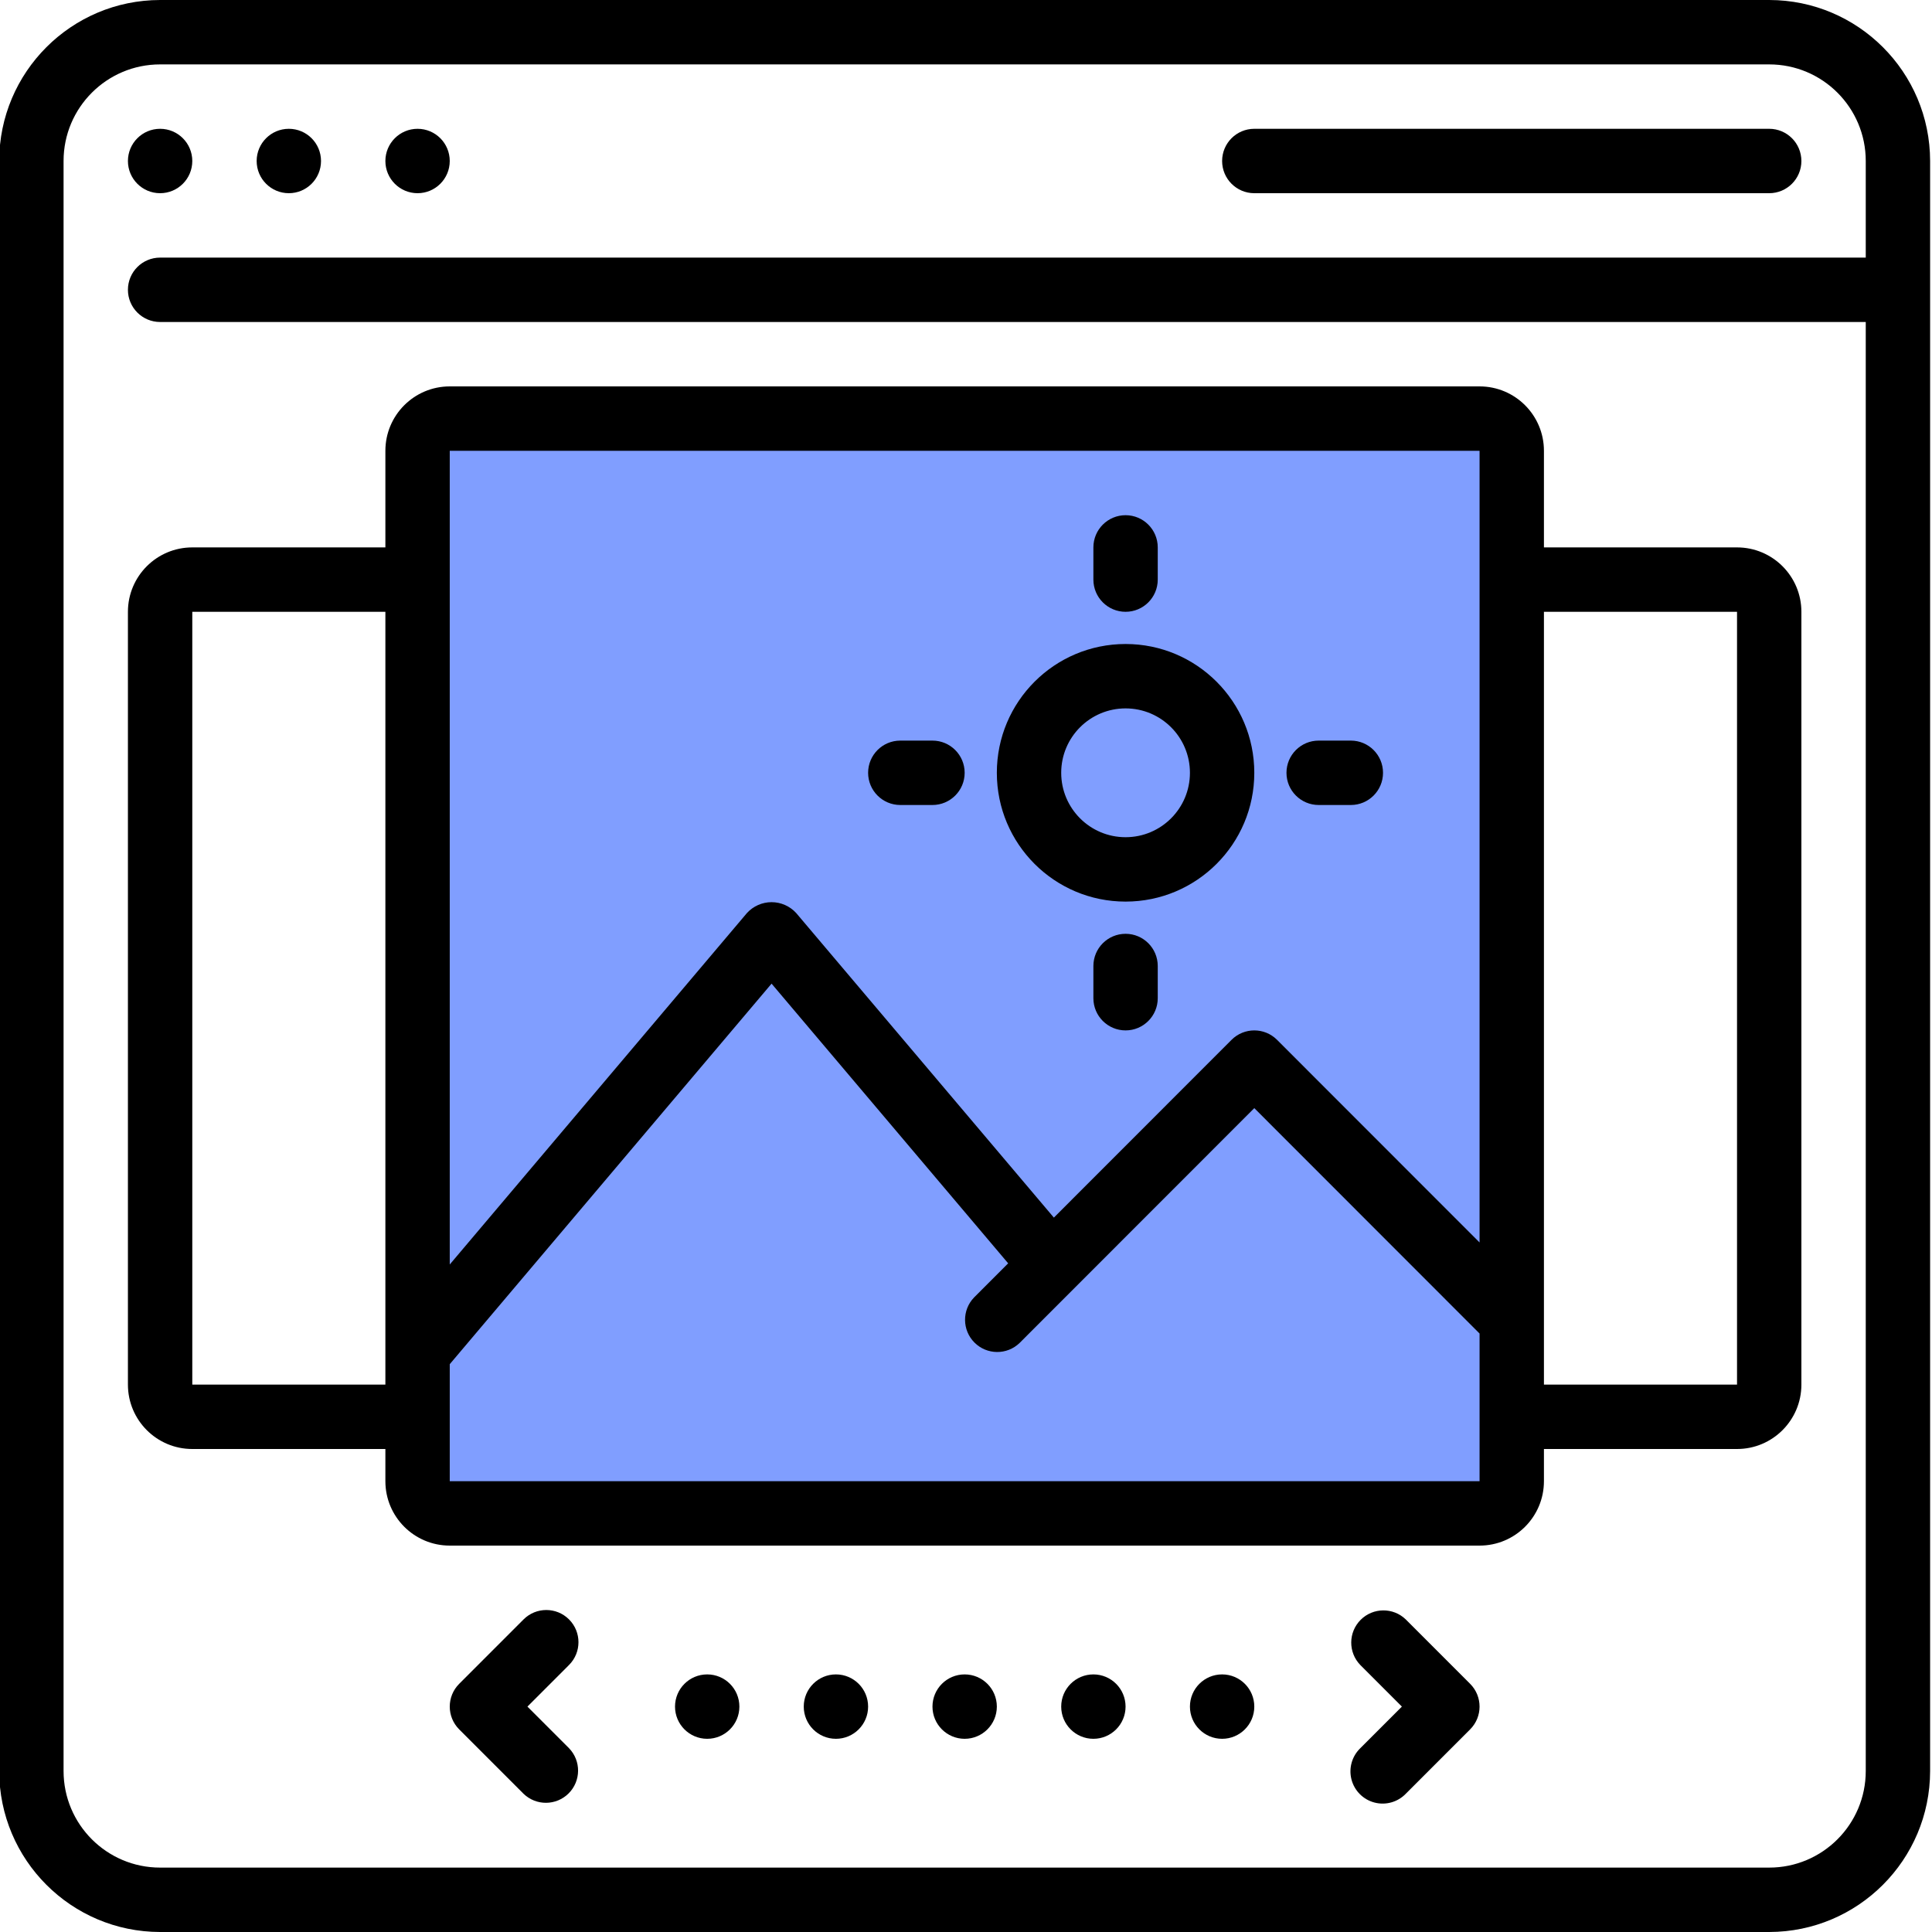 <?xml version="1.0" encoding="UTF-8" standalone="no"?>
<!DOCTYPE svg PUBLIC "-//W3C//DTD SVG 1.1//EN" "http://www.w3.org/Graphics/SVG/1.1/DTD/svg11.dtd">
<svg width="100%" height="100%" viewBox="0 0 512 512" version="1.1" xmlns="http://www.w3.org/2000/svg" xmlns:xlink="http://www.w3.org/1999/xlink" xml:space="preserve" xmlns:serif="http://www.serif.com/" style="fill-rule:evenodd;clip-rule:evenodd;stroke-linejoin:round;stroke-miterlimit:2;">
    <g transform="matrix(1,0,0,1,-687.392,0)">
        <g id="Portfolio" transform="matrix(0.961,0,0,1,48.852,0)">
            <rect x="664.19" y="0" width="532.567" height="512" style="fill:none;"/>
            <clipPath id="_clip1">
                <rect x="664.19" y="0" width="532.567" height="512"/>
            </clipPath>
            <g clip-path="url(#_clip1)">
                <g transform="matrix(1.04,0,0,1,-8.982,0)">
                    <rect x="760.507" y="113.293" width="286.369" height="286.468" style="fill:rgb(128,158,255);"/>
                    <rect x="760.507" y="113.293" width="286.369" height="286.468" style="fill:none;"/>
                </g>
                <g id="portfolio--1-.svg" serif:id="portfolio (1).svg" transform="matrix(1.04,0,0,1,930.473,256)">
                    <g transform="matrix(1,0,0,1,-256,-256)">
                        <g id="Page-1">
                            <g id="_098---Online-Portfolio" serif:id="098---Online-Portfolio">
                                <path id="Shape" d="M469.333,0L42.667,0C19.114,0.028 0.028,19.114 0,42.667L0,469.333C0.028,492.886 19.114,511.972 42.667,512L469.333,512C492.886,511.972 511.972,492.886 512,469.333L512,42.667C511.972,19.114 492.886,0.028 469.333,0ZM469.333,494.933L42.667,494.933C28.528,494.933 17.067,483.472 17.067,469.333L17.067,42.667C17.067,28.528 28.528,17.067 42.667,17.067L469.333,17.067C483.472,17.067 494.933,28.528 494.933,42.667L494.933,68.267L42.667,68.267C37.954,68.267 34.133,72.087 34.133,76.8C34.133,81.513 37.954,85.333 42.667,85.333L494.933,85.333L494.933,469.333C494.933,483.472 483.472,494.933 469.333,494.933Z" style="fill-rule:nonzero;"/>
                                <circle id="Oval" cx="42.667" cy="42.667" r="8.533"/>
                                <circle id="Oval1" serif:id="Oval" cx="76.8" cy="42.667" r="8.533"/>
                                <circle id="Oval2" serif:id="Oval" cx="110.933" cy="42.667" r="8.533"/>
                                <path id="Shape1" serif:id="Shape" d="M332.8,51.2L469.333,51.2C474.046,51.2 477.867,47.379 477.867,42.667C477.867,37.954 474.046,34.133 469.333,34.133L332.8,34.133C328.087,34.133 324.267,37.954 324.267,42.667C324.267,47.379 328.087,51.2 332.8,51.2Z" style="fill-rule:nonzero;"/>
                                <path id="Shape2" serif:id="Shape" d="M460.8,145.067L409.6,145.067L409.6,119.467C409.6,110.041 401.959,102.4 392.533,102.4L119.467,102.4C110.041,102.4 102.4,110.041 102.4,119.467L102.4,145.067L51.2,145.067C41.774,145.067 34.133,152.708 34.133,162.133L34.133,366.933C34.133,376.359 41.774,384 51.2,384L102.4,384L102.4,392.533C102.4,401.959 110.041,409.6 119.467,409.6L392.533,409.6C401.959,409.6 409.6,401.959 409.6,392.533L409.6,384L460.8,384C470.226,384 477.867,376.359 477.867,366.933L477.867,162.133C477.867,152.708 470.226,145.067 460.8,145.067ZM119.467,119.467L392.533,119.467L392.533,329.267L338.833,275.567C335.501,272.236 330.099,272.236 326.767,275.567L279.654,322.679L211.319,241.954C209.645,240.126 207.279,239.084 204.8,239.084C202.321,239.084 199.955,240.126 198.281,241.954L119.467,335.104L119.467,119.467ZM51.2,366.933L51.2,162.133L102.4,162.133L102.4,366.933L51.2,366.933ZM119.467,392.533L119.467,361.523L204.8,260.676L267.537,334.797L258.5,343.834C255.266,347.182 255.313,352.504 258.604,355.796C261.896,359.087 267.218,359.134 270.566,355.9L332.8,293.666L392.533,353.399L392.533,392.533L119.467,392.533ZM460.8,366.933L409.6,366.933L409.6,162.133L460.8,162.133L460.8,366.933Z" style="fill-rule:nonzero;"/>
                                <path id="Shape3" serif:id="Shape" d="M298.667,238.933C317.518,238.933 332.8,223.651 332.8,204.8C332.8,185.949 317.518,170.667 298.667,170.667C279.815,170.667 264.533,185.949 264.533,204.8C264.533,223.651 279.815,238.933 298.667,238.933ZM298.667,187.733C308.092,187.733 315.733,195.374 315.733,204.8C315.733,214.226 308.092,221.867 298.667,221.867C289.241,221.867 281.6,214.226 281.6,204.8C281.6,195.374 289.241,187.733 298.667,187.733Z" style="fill-rule:nonzero;"/>
                                <path id="Shape4" serif:id="Shape" d="M238.933,213.333L247.467,213.333C252.179,213.333 256,209.513 256,204.8C256,200.087 252.179,196.267 247.467,196.267L238.933,196.267C234.221,196.267 230.4,200.087 230.4,204.8C230.4,209.513 234.221,213.333 238.933,213.333Z" style="fill-rule:nonzero;"/>
                                <path id="Shape5" serif:id="Shape" d="M298.667,162.133C303.379,162.133 307.2,158.313 307.2,153.6L307.2,145.067C307.2,140.354 303.379,136.533 298.667,136.533C293.954,136.533 290.133,140.354 290.133,145.067L290.133,153.6C290.133,158.313 293.954,162.133 298.667,162.133Z" style="fill-rule:nonzero;"/>
                                <path id="Shape6" serif:id="Shape" d="M349.867,213.333L358.4,213.333C363.113,213.333 366.933,209.513 366.933,204.8C366.933,200.087 363.113,196.267 358.4,196.267L349.867,196.267C345.154,196.267 341.333,200.087 341.333,204.8C341.333,209.513 345.154,213.333 349.867,213.333Z" style="fill-rule:nonzero;"/>
                                <path id="Shape7" serif:id="Shape" d="M298.667,247.467C293.954,247.467 290.133,251.287 290.133,256L290.133,264.533C290.133,269.246 293.954,273.067 298.667,273.067C303.379,273.067 307.2,269.246 307.2,264.533L307.2,256C307.2,251.287 303.379,247.467 298.667,247.467Z" style="fill-rule:nonzero;"/>
                                <circle id="Oval3" serif:id="Oval" cx="256" cy="452.267" r="8.533"/>
                                <circle id="Oval4" serif:id="Oval" cx="221.867" cy="452.267" r="8.533"/>
                                <circle id="Oval5" serif:id="Oval" cx="187.733" cy="452.267" r="8.533"/>
                                <circle id="Oval6" serif:id="Oval" cx="324.267" cy="452.267" r="8.533"/>
                                <circle id="Oval7" serif:id="Oval" cx="290.133" cy="452.267" r="8.533"/>
                                <path id="Shape8" serif:id="Shape" d="M151.1,429.167C147.767,425.836 142.366,425.836 139.034,429.167L121.967,446.234C118.636,449.566 118.636,454.967 121.967,458.3L139.034,475.366C142.382,478.6 147.704,478.554 150.996,475.262C154.287,471.971 154.334,466.649 151.1,463.3L140.066,452.267L151.1,441.233C154.431,437.901 154.431,432.499 151.1,429.167Z" style="fill-rule:nonzero;"/>
                                <path id="Shape9" serif:id="Shape" d="M372.966,429.167C369.618,425.933 364.296,425.979 361.004,429.271C357.713,432.562 357.666,437.885 360.9,441.233L371.934,452.267L360.9,463.3C358.682,465.443 357.792,468.615 358.573,471.599C359.354,474.583 361.684,476.912 364.668,477.693C367.651,478.474 370.824,477.585 372.966,475.366L390.033,458.3C393.364,454.967 393.364,449.566 390.033,446.234L372.966,429.167Z" style="fill-rule:nonzero;"/>
                            </g>
                        </g>
                    </g>
                </g>
            </g>
        </g>
    </g>
</svg>
